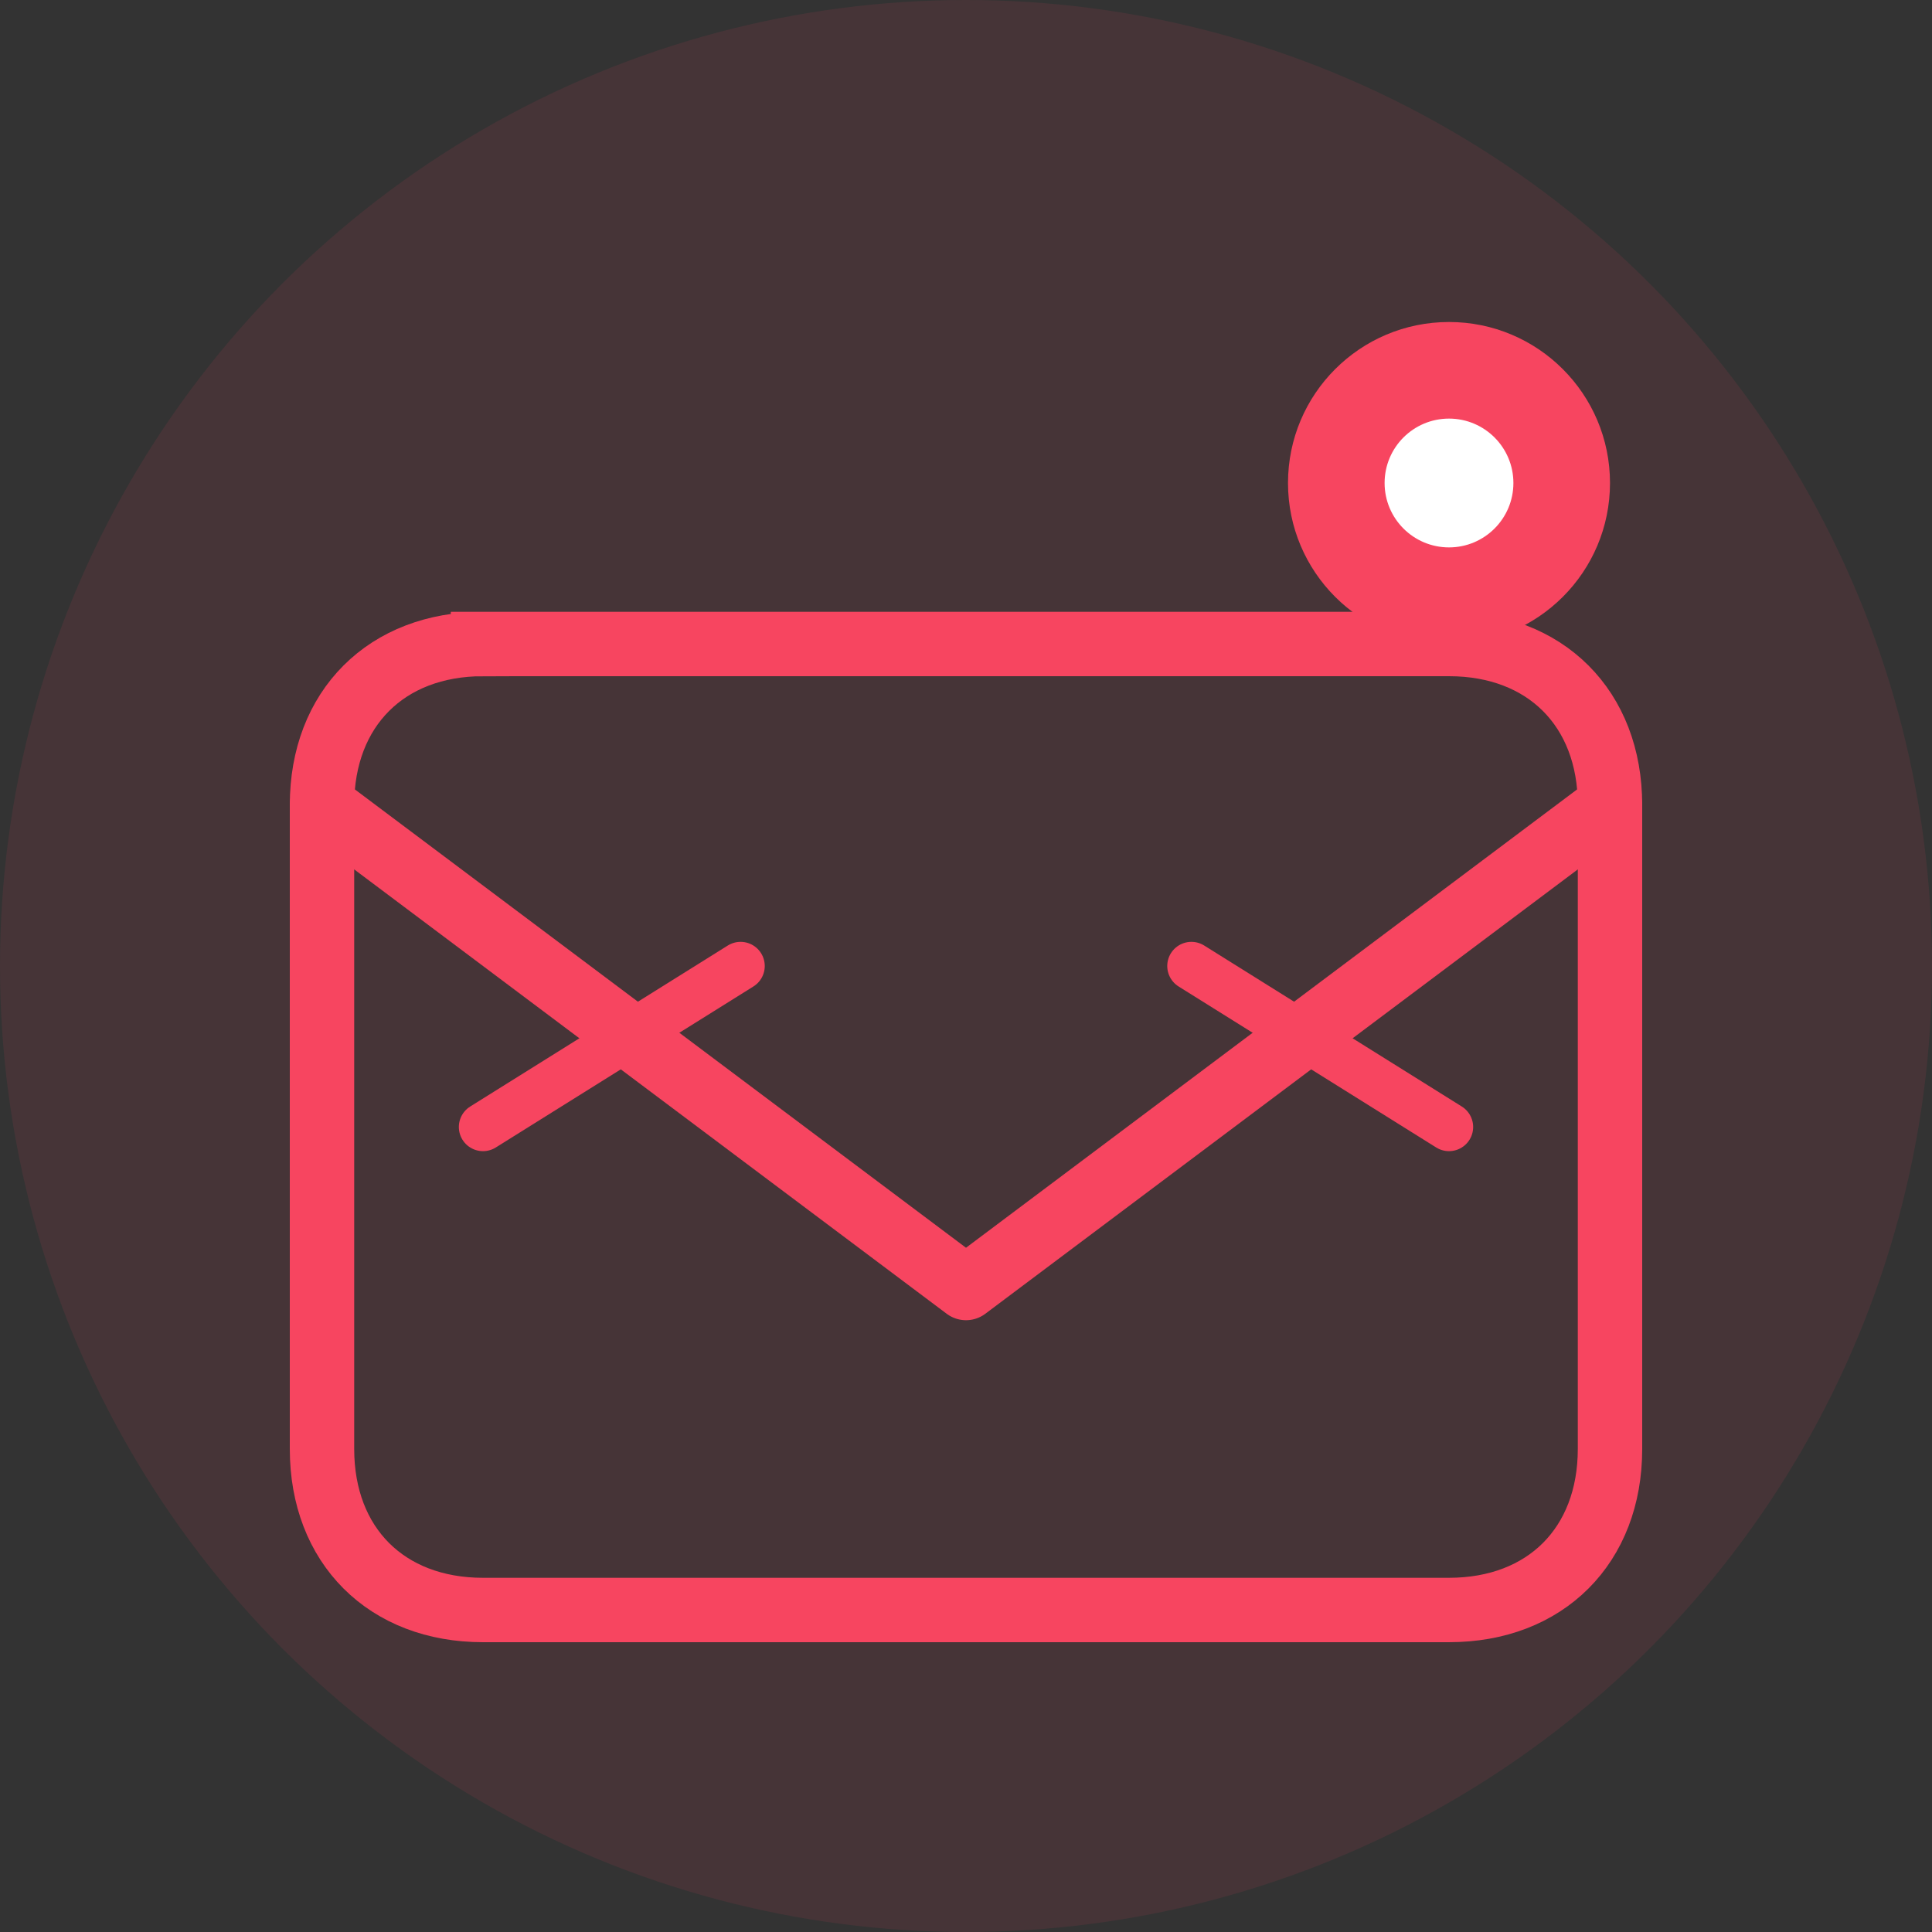 <svg width="60" height="60" viewBox="0 0 60 60" fill="none" xmlns="http://www.w3.org/2000/svg">
  <rect x="0" y="0" width="60" height="60" fill="#333333" stroke="none"/>
  <circle cx="30" cy="30" r="30" fill="#f74560" opacity="0.1"/>
  <path d="M15 20h30c3 0 5 2 5 5v20c0 3-2 5-5 5H15c-3 0-5-2-5-5V25c0-3 2-5 5-5z" fill="none" stroke="#f74560" stroke-width="2"/>
  <path d="M10 25l20 15 20-15" stroke="#f74560" stroke-width="2" stroke-linecap="round" stroke-linejoin="round"/>
  <path d="M15 35l8-5M45 35l-8-5" stroke="#f74560" stroke-width="1.5" stroke-linecap="round"/>
  <circle cx="45" cy="15" r="5" fill="#f74560"/>
  <circle cx="45" cy="15" r="2" fill="white"/>
</svg>
